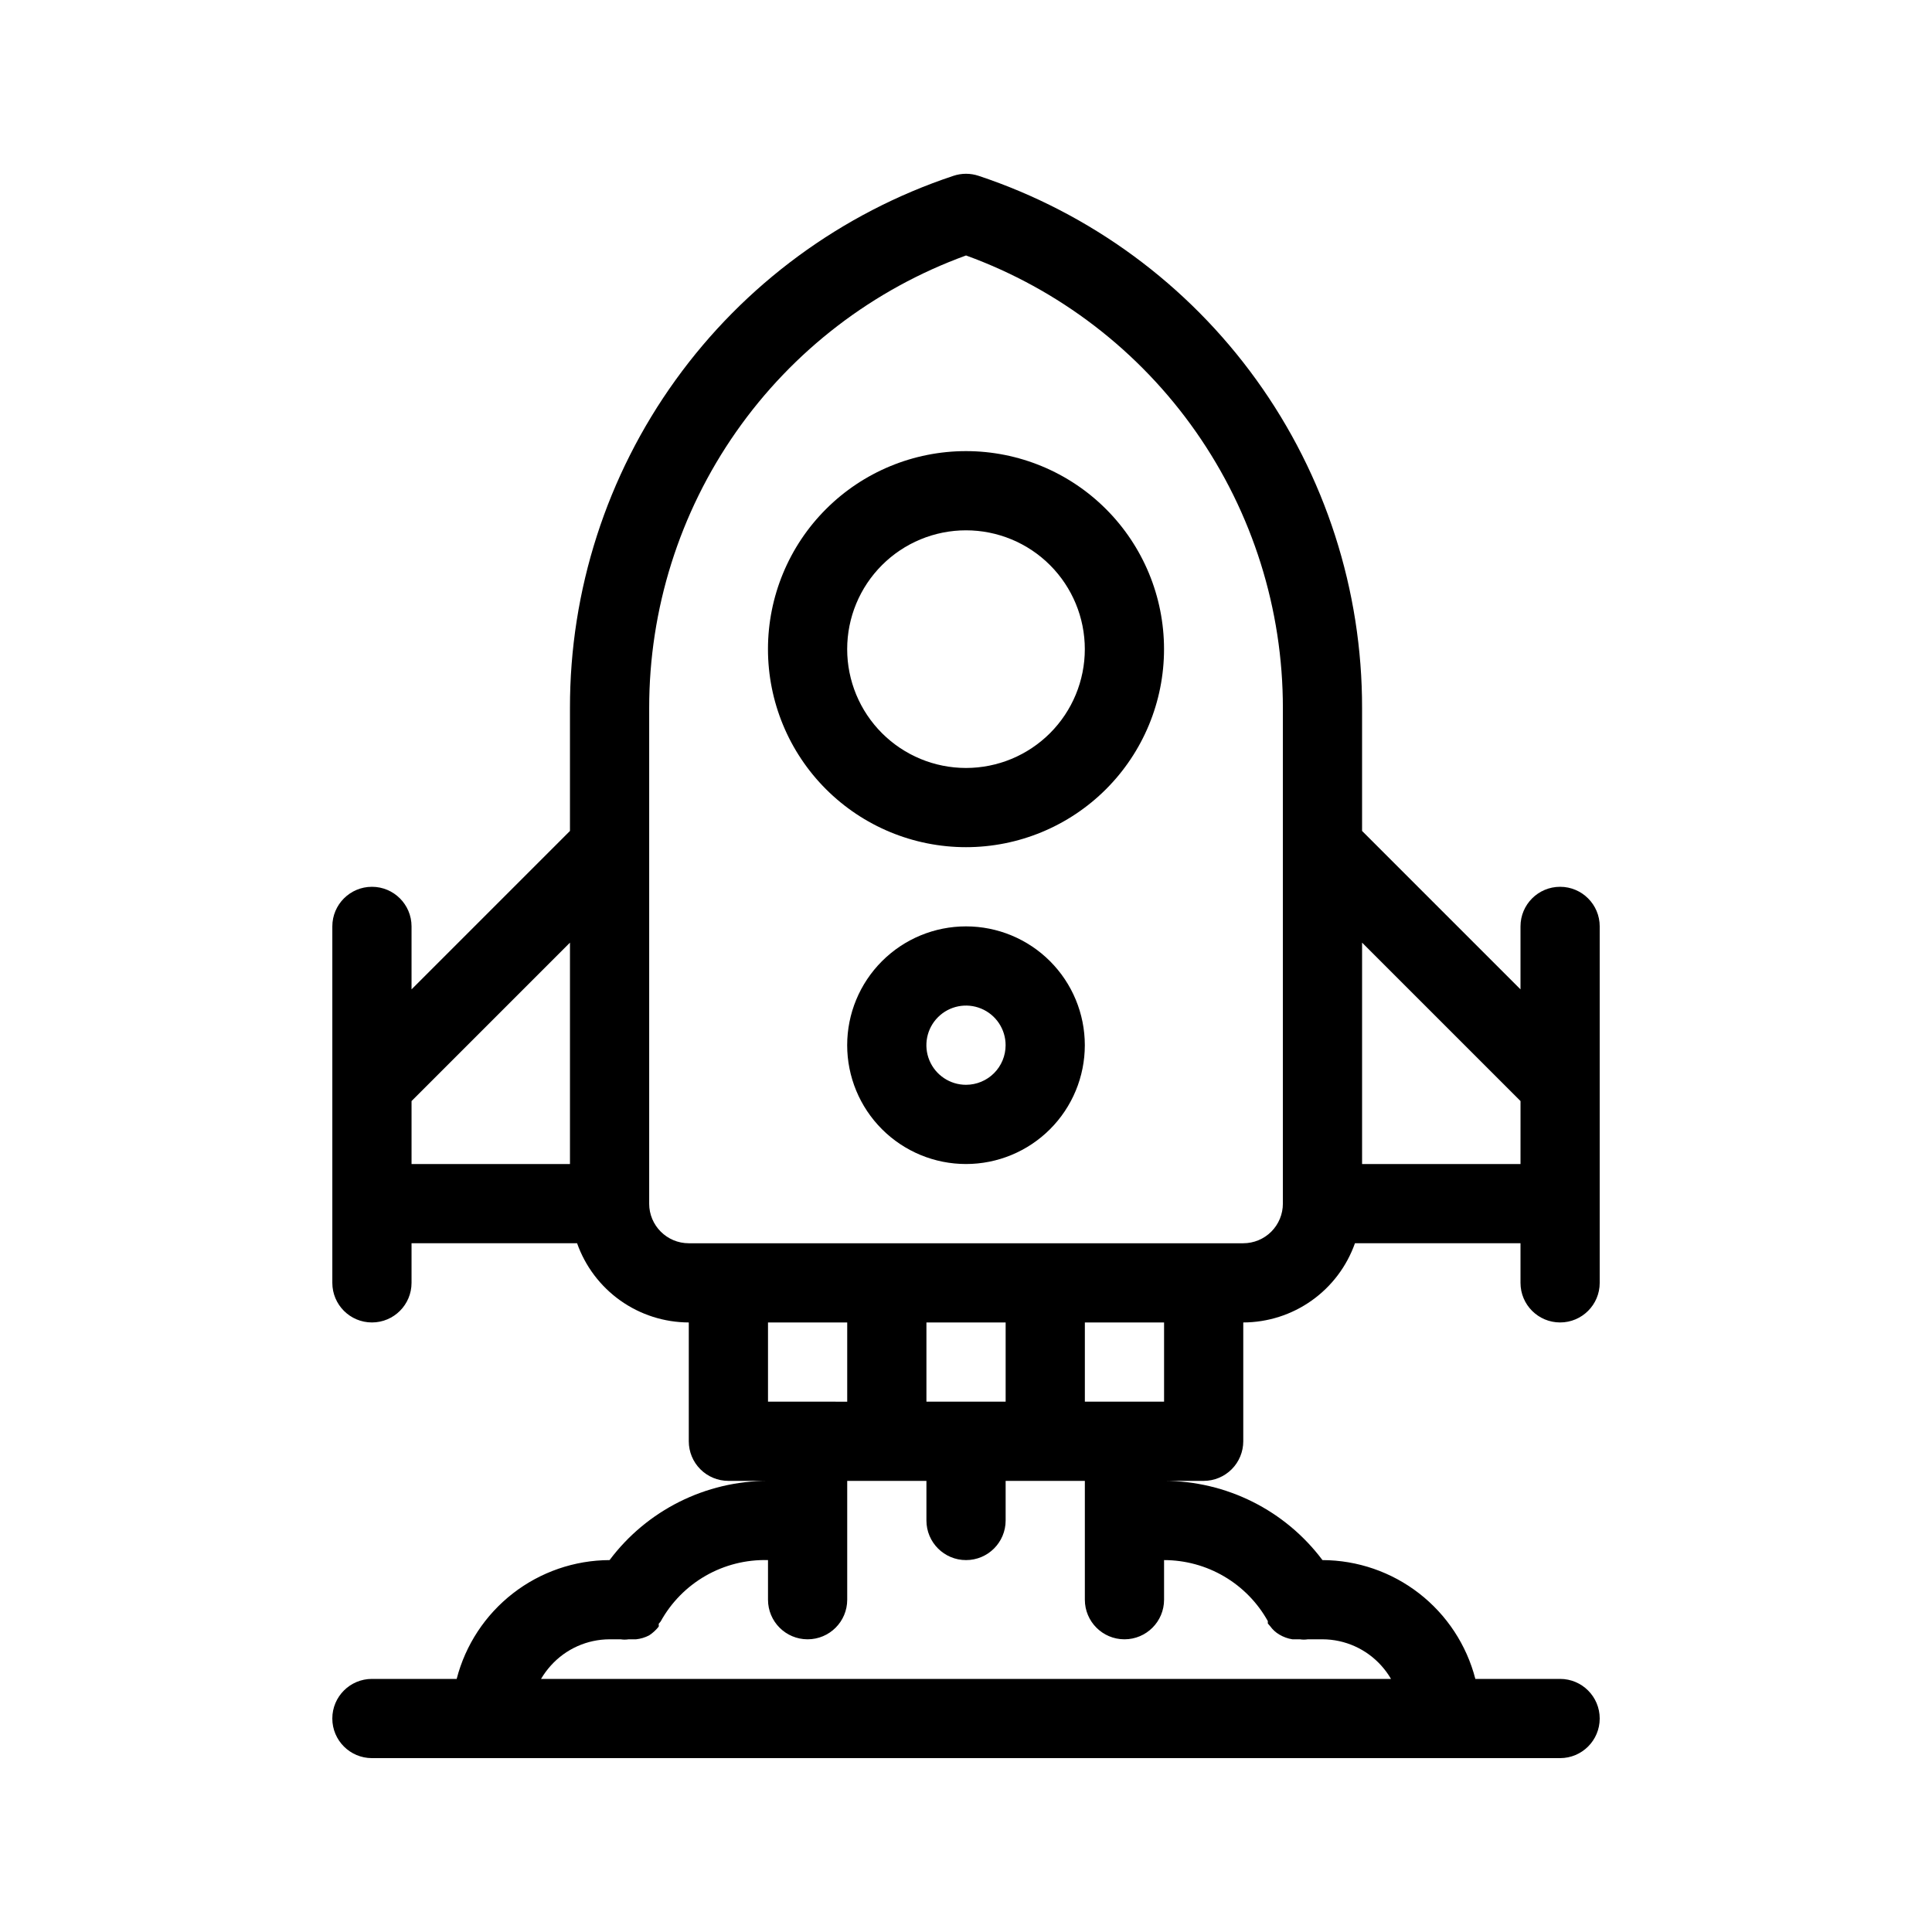 <?xml version="1.0" encoding="UTF-8"?>
<!-- Uploaded to: SVG Repo, www.svgrepo.com, Generator: SVG Repo Mixer Tools -->
<svg fill="#000000" width="800px" height="800px" version="1.1" viewBox="144 144 512 512" xmlns="http://www.w3.org/2000/svg">
 <g>
  <path d="m305.54 557.44c-9.285 0.031-18.297 3.137-25.629 8.836-7.332 5.699-12.566 13.664-14.887 22.652h-22.461c-5.797 0-10.496 4.699-10.496 10.496s4.699 10.496 10.496 10.496h314.88c5.797 0 10.496-4.699 10.496-10.496s-4.699-10.496-10.496-10.496h-22.461c-2.32-8.988-7.555-16.953-14.887-22.652-7.332-5.699-16.344-8.805-25.629-8.836-9.91-13.215-25.465-20.992-41.98-20.992h10.496c2.781 0 5.453-1.105 7.422-3.074 1.965-1.965 3.074-4.637 3.074-7.422v-31.488c6.496-0.016 12.828-2.043 18.125-5.801 5.301-3.758 9.305-9.066 11.473-15.188h43.871v10.496-0.004c0 5.797 4.699 10.496 10.496 10.496s10.496-4.699 10.496-10.496v-94.461c0-5.797-4.699-10.496-10.496-10.496s-10.496 4.699-10.496 10.496v16.688l-41.984-41.984v-32.539c0.051-31.207-9.742-61.641-27.984-86.965-18.238-25.324-44-44.258-73.617-54.102-2.176-0.734-4.535-0.734-6.715 0-29.617 9.844-55.379 28.777-73.617 54.102-18.242 25.324-28.035 55.758-27.984 86.965v32.539l-41.984 41.984v-16.688c0-5.797-4.699-10.496-10.496-10.496s-10.496 4.699-10.496 10.496v94.465-0.004c0 5.797 4.699 10.496 10.496 10.496s10.496-4.699 10.496-10.496v-10.492h43.875-0.004c2.168 6.121 6.176 11.43 11.473 15.188 5.301 3.758 11.633 5.785 18.129 5.801v31.488c0 2.785 1.105 5.457 3.074 7.422 1.969 1.969 4.637 3.074 7.422 3.074h10.496c-16.52 0-32.074 7.777-41.984 20.992zm146.95-41.984h-20.992v-20.992h20.992zm-62.977 0v-20.992h20.992v20.992zm157.44-79.664-0.004 16.691h-41.984v-58.676zm-293.89 0 41.984-41.984v58.676h-41.984zm62.977 27.188v-131.31c-0.023-26.199 8.023-51.77 23.047-73.238 15.023-21.465 36.297-37.781 60.922-46.73 24.625 8.949 45.895 25.266 60.918 46.73 15.023 21.469 23.07 47.039 23.047 73.238v131.31c0 2.781-1.105 5.453-3.074 7.422-1.965 1.965-4.637 3.074-7.418 3.074h-146.95c-5.797 0-10.496-4.699-10.496-10.496zm52.48 31.488v20.992l-20.992-0.004v-20.992zm-20.992 62.977v10.496-0.004c0 5.797 4.699 10.496 10.496 10.496s10.496-4.699 10.496-10.496v-31.488h20.992v10.496c0 5.797 4.699 10.496 10.496 10.496s10.496-4.699 10.496-10.496v-10.496h20.992v31.488c0 5.797 4.699 10.496 10.496 10.496s10.496-4.699 10.496-10.496v-10.496c5.606 0.004 11.113 1.5 15.945 4.344 4.836 2.84 8.824 6.922 11.551 11.82v0.629l0.629 0.734 0.004 0.004c0.641 0.891 1.465 1.645 2.414 2.203 1.062 0.637 2.238 1.062 3.461 1.258h1.996c0.695 0.113 1.402 0.113 2.098 0h3.883c5.977 0.012 11.668 2.57 15.641 7.035 0.957 1.062 1.801 2.227 2.519 3.461h-225.25c0.754-1.273 1.633-2.469 2.625-3.566 3.969-4.398 9.609-6.914 15.535-6.93h2.938c0.695 0.113 1.402 0.113 2.102 0h1.992c1.211-0.129 2.387-0.484 3.465-1.047 0.961-0.629 1.809-1.41 2.519-2.309 0.047-0.246 0.047-0.492 0-0.738l0.523-0.629c2.793-5.059 6.922-9.254 11.938-12.125 5.019-2.871 10.73-4.305 16.508-4.144z"/>
  <path d="m400 368.51c13.918 0 27.266-5.531 37.109-15.371 9.84-9.844 15.371-23.191 15.371-37.109s-5.531-27.27-15.371-37.109c-9.844-9.844-23.191-15.371-37.109-15.371-13.922 0-27.27 5.527-37.109 15.371-9.844 9.84-15.371 23.191-15.371 37.109s5.527 27.266 15.371 37.109c9.84 9.84 23.188 15.371 37.109 15.371zm0-83.969c8.352 0 16.359 3.316 22.266 9.223 5.902 5.906 9.223 13.914 9.223 22.266s-3.32 16.359-9.223 22.266c-5.906 5.902-13.914 9.223-22.266 9.223s-16.363-3.32-22.266-9.223c-5.906-5.906-9.223-13.914-9.223-22.266s3.316-16.359 9.223-22.266c5.902-5.906 13.914-9.223 22.266-9.223z"/>
  <path d="m400 389.5c-8.352 0-16.363 3.316-22.266 9.223-5.906 5.902-9.223 13.914-9.223 22.266 0 8.348 3.316 16.359 9.223 22.266 5.902 5.902 13.914 9.223 22.266 9.223s16.359-3.32 22.266-9.223c5.902-5.906 9.223-13.918 9.223-22.266 0-8.352-3.32-16.363-9.223-22.266-5.906-5.906-13.914-9.223-22.266-9.223zm0 41.984c-4.246 0-8.074-2.559-9.699-6.481-1.625-3.922-0.727-8.438 2.277-11.438 3-3.004 7.516-3.902 11.438-2.277s6.481 5.453 6.481 9.699c0 2.781-1.105 5.453-3.074 7.422-1.969 1.965-4.641 3.074-7.422 3.074z"/>
 </g>
</svg>